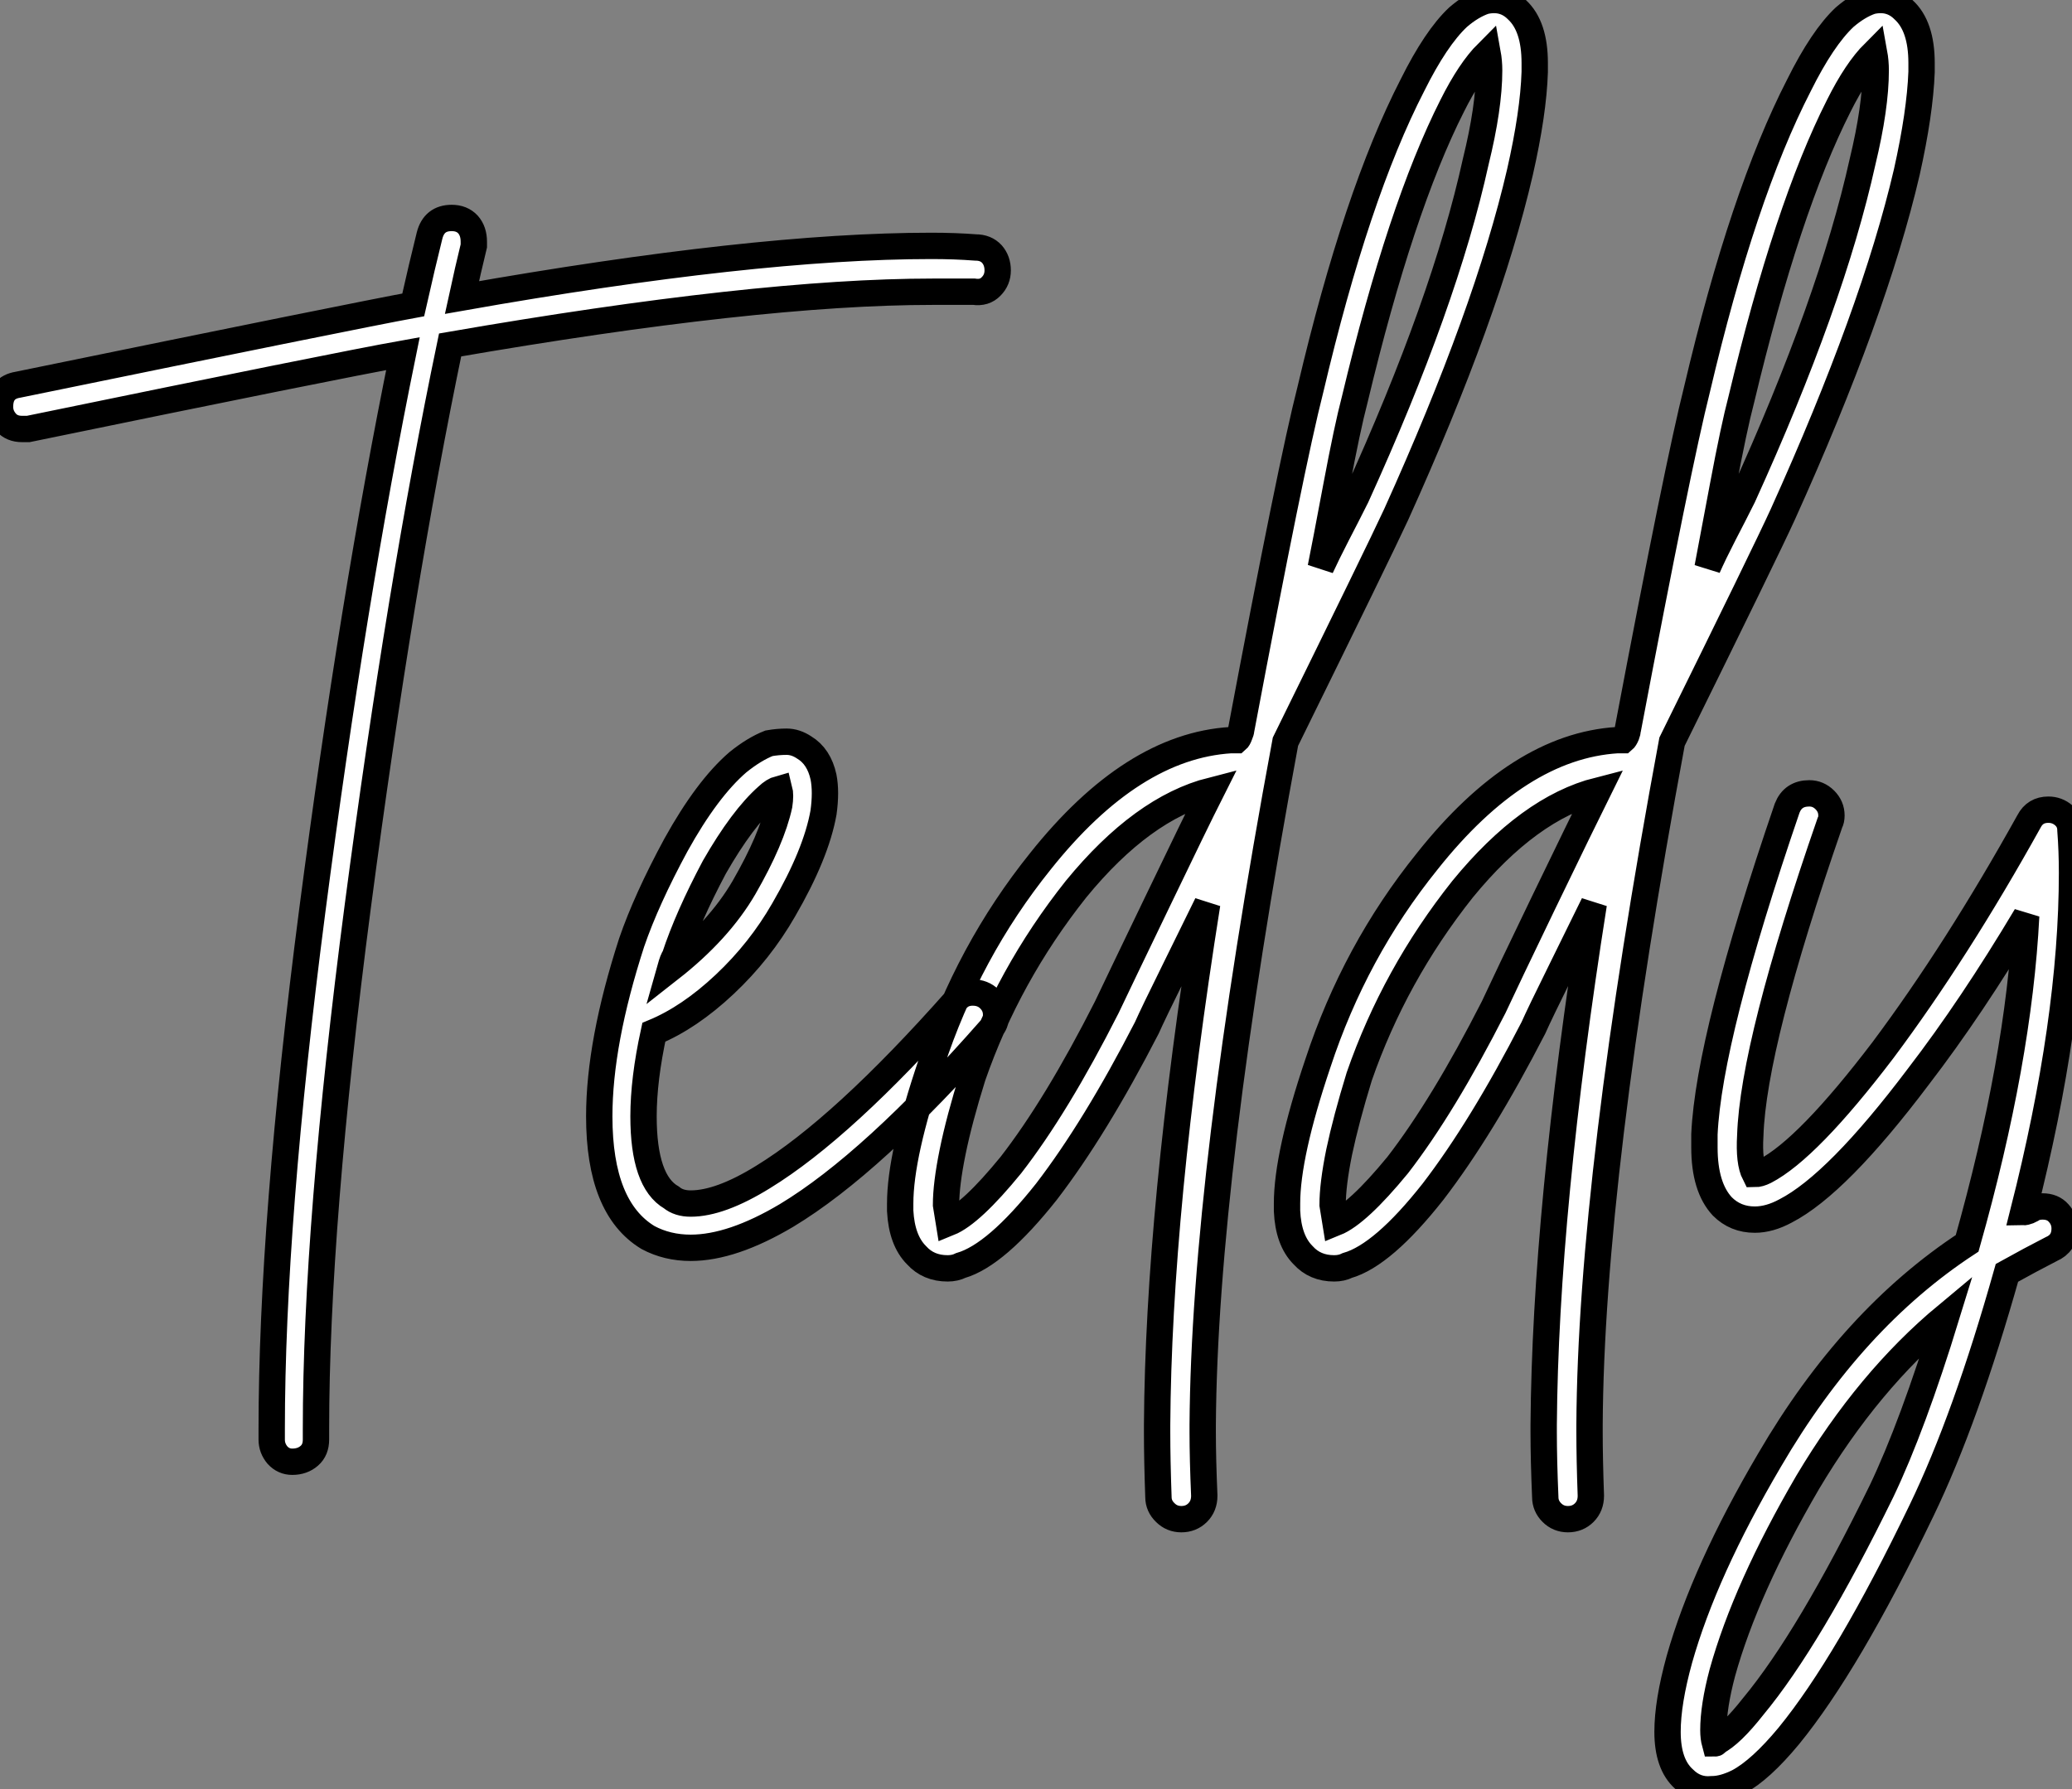 <?xml version="1.0" standalone="no"?>
<svg xmlns="http://www.w3.org/2000/svg" viewBox="-4.692 -8.374 78.63 67.92"><rect x="-4.692" y="-8.374" width="78.63" height="67.92" fill="#808080" stroke="none"/><path d="M13.44-31.92L13.44-31.92Q13.83-31.92 14.06-31.67Q14.28-31.42 14.28-31.02L14.28-31.02Q14.28-30.97 14.28-30.86L14.28-30.86Q14.06-29.96 13.83-28.90L13.83-28.90Q24.92-30.86 31.64-30.86L31.64-30.86Q32.54-30.86 33.32-30.80L33.32-30.80Q33.71-30.80 33.94-30.55Q34.16-30.30 34.16-29.93Q34.16-29.57 33.91-29.32Q33.66-29.06 33.26-29.12L33.26-29.12Q32.54-29.12 31.70-29.12L31.70-29.12Q25.03-29.12 13.38-27.10L13.38-27.10Q11.48-17.98 9.88-5.82Q8.29 6.33 8.29 14.06L8.29 14.06Q8.29 14.22 8.29 14.45L8.29 14.45Q8.29 14.84 8.04 15.06Q7.78 15.29 7.39 15.29L7.39 15.29Q7.06 15.29 6.83 15.04Q6.61 14.78 6.61 14.45L6.61 14.45Q6.61 14.22 6.61 14.06L6.61 14.06Q6.61 6.22 8.15-5.63Q9.69-17.47 11.59-26.77L11.59-26.77Q9.07-26.32-2.63-23.91L-2.63-23.91Q-2.74-23.91-2.86-23.91L-2.86-23.91Q-3.25-23.91-3.47-24.16Q-3.70-24.42-3.70-24.75L-3.70-24.75Q-3.70-25.48-3.02-25.59L-3.02-25.59Q9.80-28.22 11.98-28.62L11.98-28.62Q12.32-30.13 12.60-31.25L12.60-31.25Q12.77-31.92 13.44-31.92ZM26.15-12.04L26.15-12.04Q26.49-12.04 26.82-11.82L26.82-11.82Q27.38-11.48 27.55-10.70L27.55-10.70Q27.66-10.14 27.55-9.35L27.55-9.35Q27.27-7.78 26.04-5.66L26.04-5.66Q25.14-4.09 23.80-2.83Q22.46-1.57 21.11-1.01L21.11-1.01Q20.72 0.78 20.72 2.18L20.72 2.18Q20.72 4.65 21.78 5.26L21.78 5.26Q22.06 5.49 22.51 5.49L22.51 5.49Q23.63 5.49 25.26 4.48L25.26 4.48Q28.28 2.63 32.59-2.24L32.59-2.24Q32.82-2.52 33.21-2.52L33.21-2.52Q33.60-2.52 33.85-2.27Q34.10-2.02 34.10-1.68L34.10-1.68Q34.10-1.34 33.88-1.12L33.88-1.12Q29.40 3.98 26.15 5.94L26.15 5.94Q24.08 7.17 22.51 7.17L22.51 7.17Q21.62 7.17 20.89 6.78L20.89 6.78Q19.04 5.66 19.04 2.18L19.04 2.18Q19.04-0.62 20.27-4.42L20.27-4.42Q20.83-6.05 21.95-8.12L21.95-8.12Q23.13-10.25 24.30-11.26L24.30-11.26Q24.92-11.76 25.48-11.98L25.48-11.98Q25.82-12.04 26.15-12.04ZM25.87-10.25L25.87-10.25Q25.65-10.19 25.42-9.97L25.42-9.97Q24.47-9.13 23.41-7.28L23.41-7.28Q22.40-5.38 21.90-3.86L21.90-3.86Q21.84-3.81 21.73-3.42L21.73-3.42Q23.58-4.87 24.53-6.50L24.53-6.50L24.53-6.50Q25.59-8.34 25.87-9.63L25.87-9.63Q25.93-10.02 25.87-10.25ZM52.64-40.15L52.64-40.15Q53.37-40.32 53.87-39.82L53.87-39.82Q54.54-39.20 54.54-37.80L54.54-37.80Q54.54-37.69 54.54-37.46L54.54-37.46Q54.49-35.90 53.98-33.66L53.98-33.66Q52.75-28.34 49.28-20.66L49.28-20.66Q48.66-19.32 45.08-12.04L45.08-12.04Q42 4.54 41.94 13.89L41.94 13.89Q41.94 14.06 41.94 14.17L41.94 14.17Q41.94 15.18 42 16.58L42 16.58Q42 16.97 41.75 17.22Q41.50 17.47 41.13 17.47Q40.77 17.47 40.52 17.22Q40.26 16.97 40.26 16.63L40.26 16.63Q40.21 15.23 40.21 14.17L40.21 14.17Q40.21 14 40.21 13.89L40.21 13.89Q40.26 5.77 42.11-5.88L42.11-5.88Q41.78-5.21 40.91-3.44Q40.04-1.68 39.82-1.18L39.82-1.18Q37.86 2.63 36.01 5.04L36.01 5.04Q34.10 7.45 32.76 7.84L32.76 7.84Q32.54 7.95 32.26 7.95L32.26 7.95Q31.53 7.95 31.08 7.45L31.08 7.45Q30.52 6.89 30.46 5.77L30.46 5.77Q30.46 5.66 30.46 5.49L30.46 5.49Q30.46 3.64 31.64 0.17L31.64 0.17Q33.04-4.09 35.78-7.50L35.78-7.50Q39.26-11.87 43.01-12.10L43.01-12.10Q43.06-12.10 43.12-12.10Q43.18-12.10 43.23-12.10L43.23-12.10Q43.29-12.15 43.34-12.29Q43.40-12.43 43.40-12.49L43.40-12.49Q45.30-22.57 46.03-25.42L46.03-25.42Q47.77-32.82 49.90-36.96L49.90-36.96Q50.79-38.75 51.63-39.54L51.63-39.54Q52.14-39.98 52.64-40.15ZM52.75-38.19L52.75-38.19Q52.08-37.52 51.41-36.18L51.41-36.18Q49.45-32.31 47.71-25.03L47.71-25.03Q47.43-23.97 47.01-21.73Q46.59-19.49 46.42-18.65L46.42-18.65Q46.65-19.15 47.04-19.91Q47.43-20.66 47.77-21.34L47.77-21.34Q51.13-28.73 52.30-34.05L52.30-34.05Q52.81-36.12 52.81-37.52L52.81-37.52Q52.81-37.86 52.75-38.19ZM42.28-10.19L42.28-10.19Q39.65-9.52 37.13-6.44L37.13-6.44Q34.55-3.19 33.21 0.67L33.21 0.67Q32.70 2.30 32.45 3.53Q32.20 4.76 32.20 5.54L32.20 5.54L32.31 6.22Q33.15 5.88 34.66 4.03L34.66 4.03Q36.40 1.79 38.30-1.96L38.30-1.96Q38.75-2.91 40.21-5.94Q41.66-8.96 42.28-10.19ZM67.31-40.15L67.31-40.15Q68.04-40.32 68.54-39.82L68.54-39.82Q69.22-39.20 69.22-37.80L69.22-37.80Q69.22-37.69 69.22-37.46L69.22-37.46Q69.16-35.90 68.66-33.66L68.66-33.66Q67.42-28.34 63.95-20.66L63.95-20.66Q63.34-19.32 59.75-12.04L59.75-12.04Q56.67 4.54 56.62 13.89L56.62 13.89Q56.62 14.06 56.62 14.17L56.62 14.17Q56.62 15.18 56.67 16.58L56.67 16.58Q56.67 16.97 56.42 17.22Q56.17 17.47 55.80 17.47Q55.44 17.47 55.19 17.22Q54.94 16.97 54.94 16.63L54.94 16.63Q54.88 15.23 54.88 14.17L54.88 14.17Q54.88 14 54.88 13.89L54.88 13.89Q54.94 5.77 56.78-5.88L56.78-5.88Q56.45-5.21 55.58-3.44Q54.71-1.68 54.49-1.18L54.49-1.18Q52.53 2.63 50.68 5.04L50.68 5.04Q48.78 7.45 47.43 7.84L47.43 7.84Q47.21 7.95 46.93 7.95L46.93 7.95Q46.20 7.95 45.75 7.45L45.75 7.45Q45.19 6.89 45.14 5.77L45.14 5.77Q45.14 5.66 45.14 5.49L45.14 5.49Q45.14 3.64 46.31 0.17L46.31 0.17Q47.71-4.09 50.46-7.50L50.46-7.50Q53.93-11.87 57.68-12.10L57.68-12.10Q57.74-12.10 57.79-12.10Q57.85-12.10 57.90-12.10L57.90-12.10Q57.96-12.15 58.02-12.29Q58.07-12.43 58.07-12.49L58.07-12.49Q59.98-22.57 60.70-25.42L60.70-25.42Q62.44-32.82 64.57-36.96L64.57-36.96Q65.46-38.75 66.30-39.54L66.30-39.54Q66.81-39.98 67.31-40.15ZM67.42-38.19L67.42-38.19Q66.75-37.52 66.08-36.18L66.08-36.18Q64.12-32.31 62.38-25.03L62.38-25.03Q62.10-23.97 61.68-21.73Q61.26-19.49 61.10-18.65L61.10-18.65Q61.32-19.15 61.71-19.91Q62.10-20.66 62.44-21.34L62.44-21.34Q65.80-28.73 66.98-34.05L66.98-34.05Q67.48-36.12 67.48-37.52L67.48-37.52Q67.48-37.86 67.42-38.19ZM56.95-10.19L56.95-10.19Q54.32-9.52 51.80-6.44L51.80-6.44Q49.22-3.19 47.88 0.67L47.88 0.67Q47.38 2.30 47.12 3.53Q46.87 4.76 46.87 5.54L46.87 5.54L46.98 6.22Q47.82 5.88 49.34 4.03L49.34 4.03Q51.07 1.79 52.98-1.96L52.98-1.96Q53.42-2.91 54.88-5.94Q56.34-8.96 56.95-10.19ZM64.96-10.08L64.96-10.08Q65.30-10.08 65.55-9.83Q65.80-9.58 65.80-9.24L65.80-9.24Q65.80-9.07 65.74-8.96L65.74-8.96Q62.83-0.56 62.72 2.91L62.72 2.91Q62.66 3.92 62.89 4.37L62.89 4.37Q63.06 4.37 63.28 4.26L63.28 4.26Q64.90 3.42 67.76-0.34L67.76-0.34Q70.56-4.09 73.30-9.02L73.30-9.02Q73.53-9.46 74.03-9.46L74.03-9.46Q74.37-9.46 74.62-9.24Q74.87-9.02 74.87-8.68L74.87-8.68Q74.93-7.90 74.93-7.06L74.93-7.06Q74.93-1.46 73.08 5.82L73.08 5.82Q73.14 5.82 73.28 5.77Q73.42 5.71 73.47 5.66L73.47 5.66Q73.64 5.60 73.81 5.60L73.81 5.60Q74.20 5.60 74.42 5.85Q74.65 6.10 74.65 6.44L74.65 6.44Q74.65 7 74.14 7.22L74.14 7.22Q73.36 7.62 72.46 8.12L72.46 8.12Q70.90 13.66 69.22 17.14L69.22 17.14Q66.42 22.96 64.18 25.70L64.18 25.70Q63.11 26.99 62.27 27.44L62.27 27.44Q61.71 27.72 61.26 27.72L61.26 27.72Q60.65 27.78 60.20 27.33L60.20 27.33Q59.58 26.77 59.58 25.54L59.58 25.54Q59.58 24.42 60.03 22.79L60.03 22.79Q60.98 19.43 63.45 15.23L63.45 15.23Q66.58 9.86 70.95 7L70.95 7Q72.91 0.06 73.19-5.43L73.19-5.43Q71.12-1.96 69.10 0.67L69.10 0.67Q66.02 4.76 64.06 5.77L64.06 5.77Q63.45 6.10 62.89 6.10L62.89 6.10Q62.16 6.10 61.66 5.60L61.66 5.60Q60.98 4.87 60.98 3.36L60.98 3.36Q60.98 3.14 60.98 2.86L60.98 2.86Q61.15-0.84 64.12-9.52L64.12-9.52Q64.34-10.08 64.96-10.08ZM70.17 9.74L70.17 9.74Q67.20 12.21 64.90 16.07L64.90 16.07Q62.55 20.10 61.66 23.30L61.66 23.30Q61.32 24.58 61.32 25.48L61.32 25.48Q61.32 25.76 61.38 25.98L61.38 25.98Q61.43 25.98 61.43 25.93L61.43 25.93Q61.99 25.65 62.83 24.58L62.83 24.58Q64.96 22.01 67.70 16.41L67.70 16.41Q68.88 13.94 70.17 9.74Z" fill="white" stroke="black" transform="translate(0 0) scale(1 1) translate(-0.991 31.819)"/></svg>